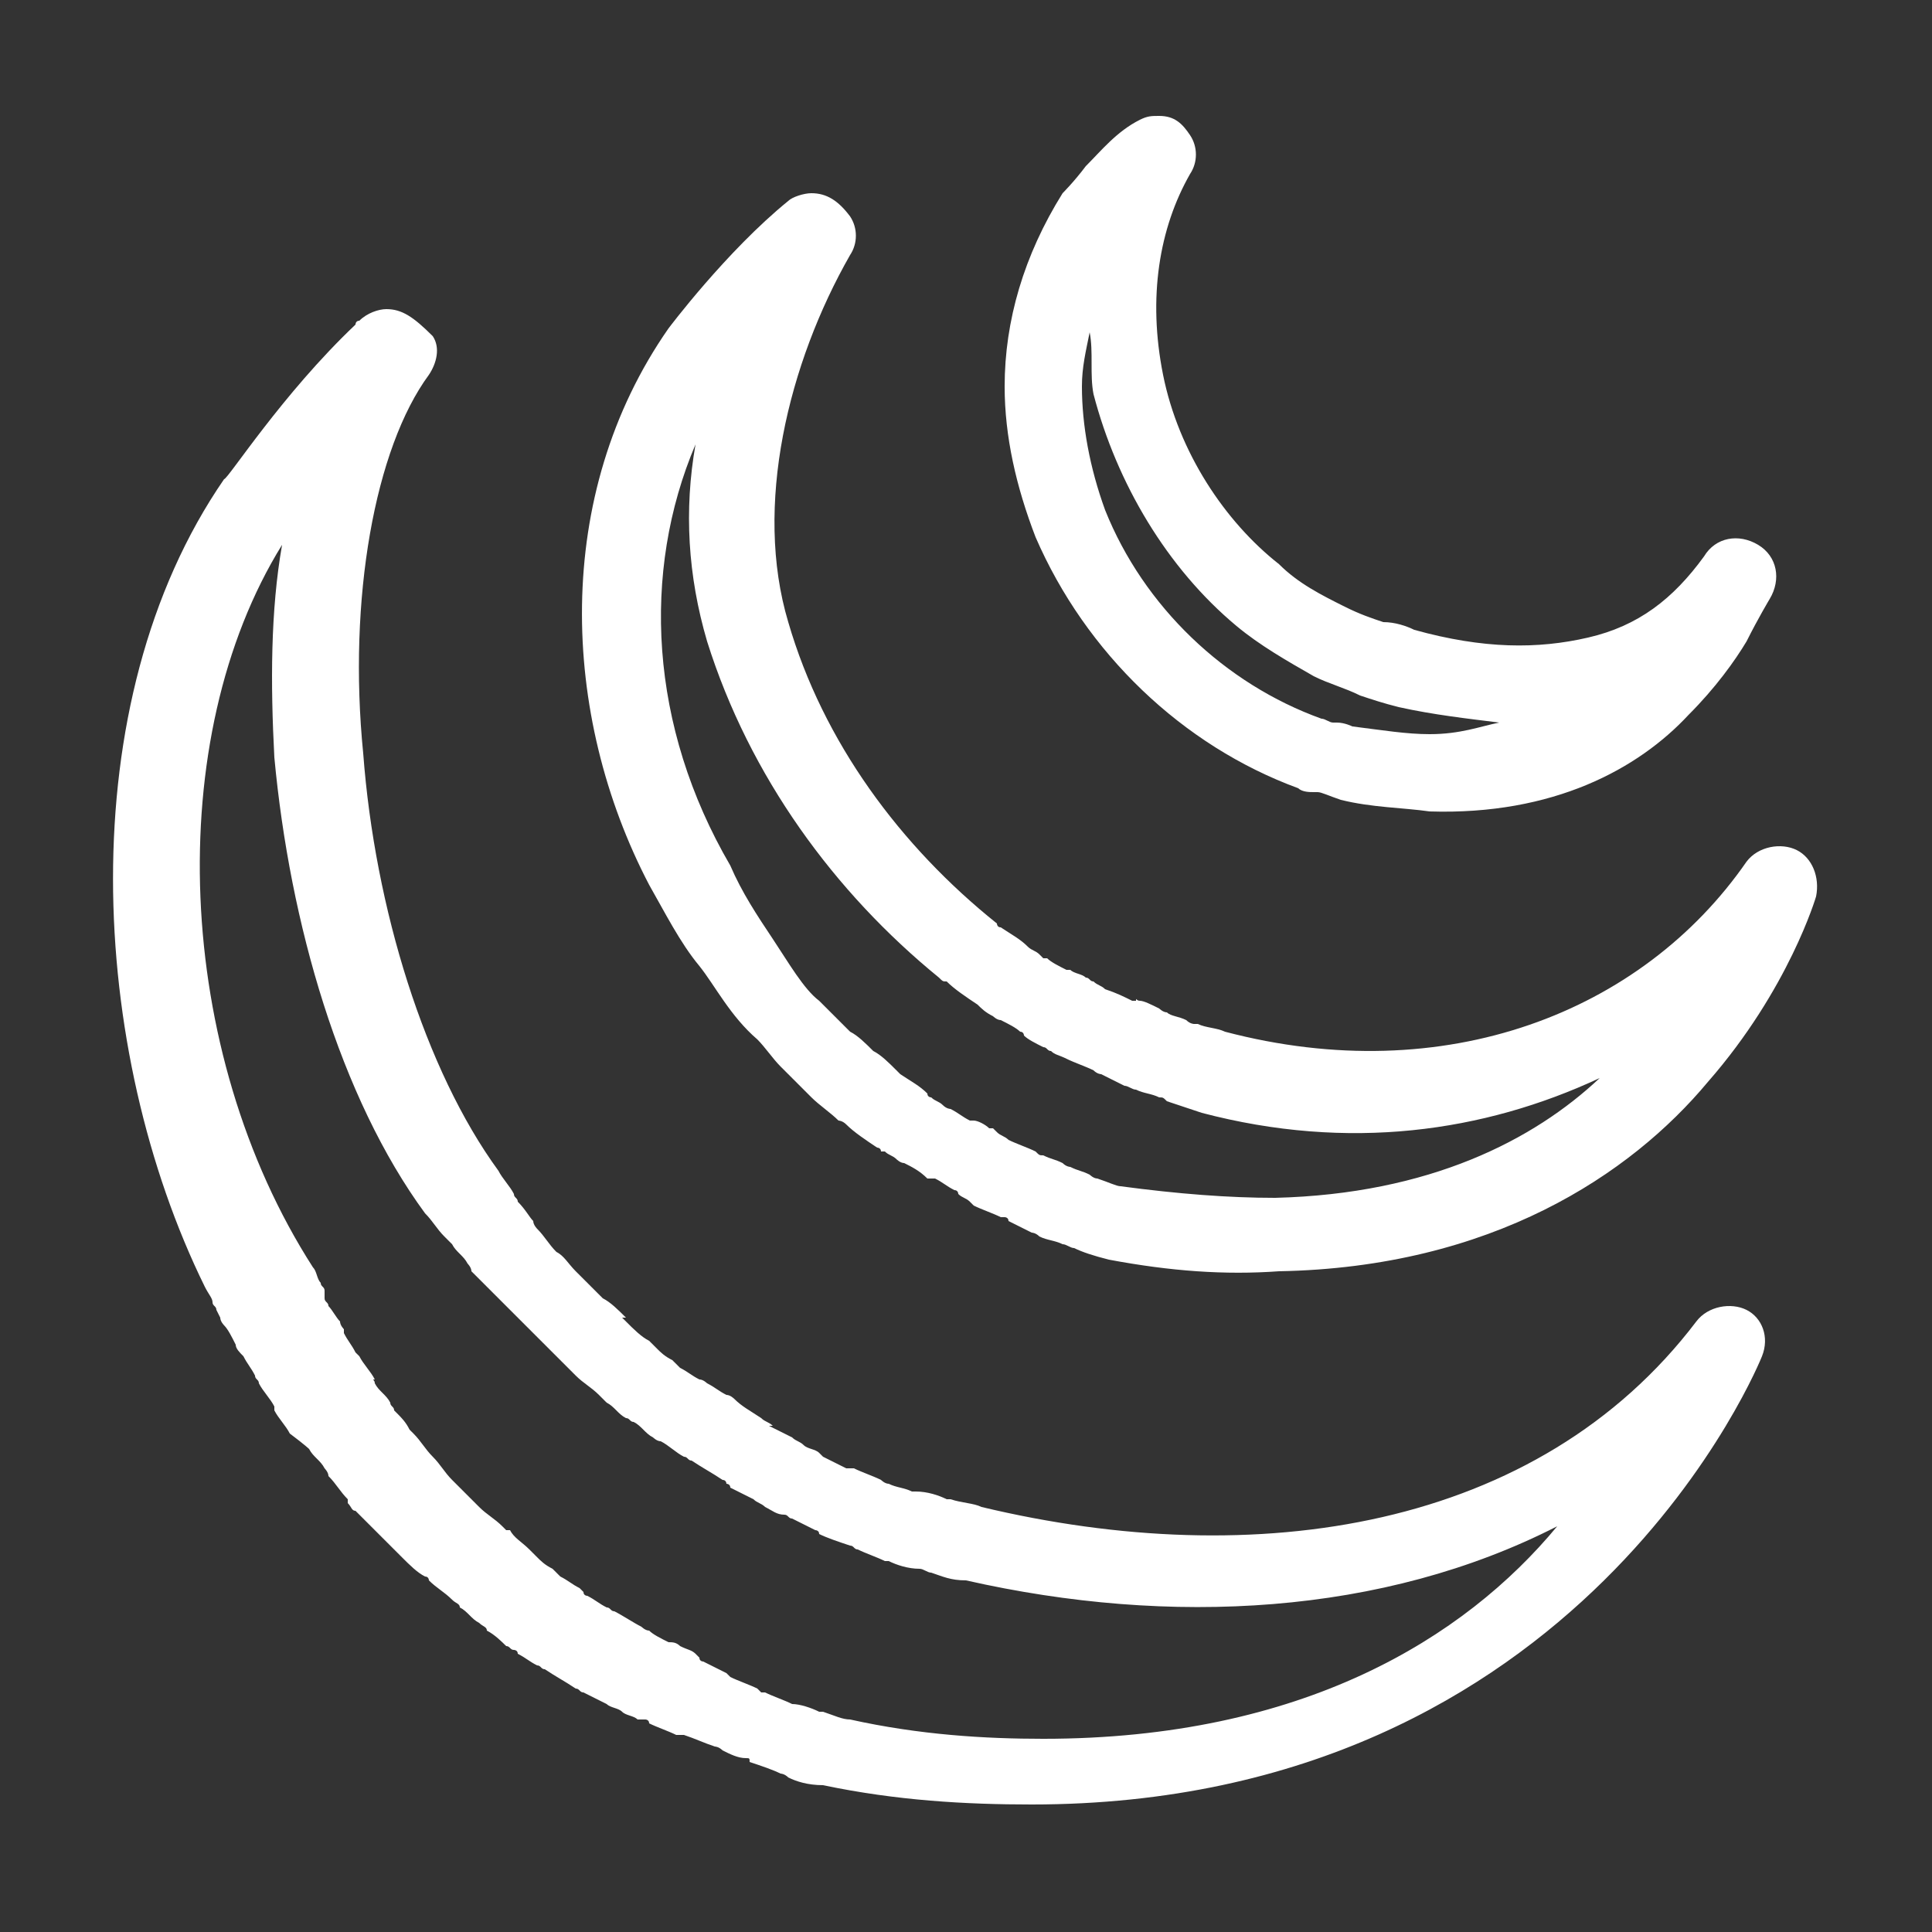 <?xml version="1.0" encoding="utf-8"?>
<!-- Generator: Adobe Illustrator 25.2.3, SVG Export Plug-In . SVG Version: 6.00 Build 0)  -->
<svg version="1.1" id="レイヤー_1" xmlns="http://www.w3.org/2000/svg" xmlns:xlink="http://www.w3.org/1999/xlink" x="0px"
	 y="0px" viewBox="0 0 50 50" style="enable-background:new 0 0 50 50;" xml:space="preserve">
<rect x="0" y="0" width="50" height="50" fill="#333333" stroke="none"/>
<style type="text/css">
	.st0{fill:#fff;}
</style>
<path class="st0" d="M30,3c-0.2,0-0.3,0-0.5,0.1c-0.6,0.3-1,0.8-1.4,1.2C27.8,4.7,27.5,5,27.5,5c0,0,0,0,0,0C26.5,6.6,26,8.3,26,10
	c0,1.3,0.3,2.6,0.8,3.9c1.3,3,3.8,5.4,6.8,6.5h0c0.1,0.1,0.3,0.1,0.4,0.1c0,0,0,0,0,0c0,0,0.1,0,0.1,0c0.1,0,0.3,0.1,0.6,0.2
	c0.8,0.2,1.6,0.2,2.3,0.3c3.2,0.1,5.4-1.1,6.7-2.5c0.7-0.7,1.2-1.4,1.5-1.9c0.3-0.6,0.6-1.1,0.6-1.1h0c0.3-0.5,0.2-1.1-0.3-1.4
	c-0.5-0.3-1.1-0.2-1.4,0.3c-0.8,1.1-1.7,1.8-3,2.1s-2.7,0.3-4.5-0.2c-0.2-0.1-0.5-0.2-0.8-0.2c0,0,0,0,0,0c-0.3-0.1-0.6-0.2-1-0.4
	l0,0l0,0c-0.6-0.3-1.2-0.6-1.7-1.1c-1.4-1.1-2.6-2.9-3-4.9S30,5.9,30.8,4.5c0.2-0.3,0.2-0.7,0-1S30.4,3,30,3z M21,5
	c-0.2,0-0.5,0.1-0.6,0.2c-1.6,1.3-3.1,3.3-3.1,3.3c0,0,0,0,0,0c-3,4.3-2.8,10-0.5,14.4c0.4,0.7,0.8,1.5,1.3,2.1c0,0,0,0,0,0
	c0.4,0.5,0.8,1.3,1.5,1.9c0.2,0.2,0.4,0.5,0.6,0.7c0.1,0.1,0.1,0.1,0.2,0.2c0,0,0,0,0,0c0.2,0.2,0.4,0.4,0.6,0.6l0,0c0,0,0,0,0,0
	l0,0c0,0,0,0,0,0c0.2,0.2,0.5,0.4,0.7,0.6c0,0,0,0,0,0c0,0,0.1,0,0.2,0.1c0.2,0.2,0.5,0.4,0.8,0.6c0,0,0.1,0,0.1,0.1c0,0,0,0,0.1,0
	h0c0.1,0.1,0.2,0.1,0.3,0.2c0,0,0.1,0.1,0.2,0.1c0.2,0.1,0.4,0.2,0.6,0.4c0,0,0,0,0.1,0c0,0,0,0,0.1,0c0,0,0,0,0,0
	c0.2,0.1,0.3,0.2,0.5,0.3c0.1,0,0.1,0.1,0.1,0.1c0,0,0,0,0,0c0.1,0.1,0.2,0.1,0.3,0.2c0.1,0.1,0.1,0.1,0.1,0.1
	c0.2,0.1,0.5,0.2,0.7,0.3c0,0,0,0,0.1,0c0,0,0.1,0,0.1,0.1c0.2,0.1,0.4,0.2,0.6,0.3c0,0,0,0,0,0c0,0,0.1,0,0.2,0.1c0,0,0,0,0,0
	c0.2,0.1,0.4,0.1,0.6,0.2c0.1,0,0.2,0.1,0.3,0.1c0,0,0,0,0,0c0.2,0.1,0.5,0.2,0.9,0.3c0,0,0,0,0,0c1.6,0.3,3,0.4,4.4,0.3
	c5.5-0.1,9.1-2.5,11.1-4.9c2.1-2.4,2.8-4.8,2.8-4.8c0.1-0.5-0.1-1-0.5-1.2c-0.4-0.2-1-0.1-1.3,0.3c-2.7,3.9-7.8,5.9-13.5,4.4
	c-0.2-0.1-0.5-0.1-0.7-0.2c0,0,0,0-0.1,0c0,0-0.1,0-0.2-0.1c0,0,0,0,0,0c-0.2-0.1-0.4-0.1-0.5-0.2c0,0,0,0,0,0
	c-0.1,0-0.2-0.1-0.2-0.1c-0.2-0.1-0.4-0.2-0.5-0.2c0,0,0,0,0,0c-0.1,0-0.1-0.1-0.1,0c0,0,0,0-0.1,0c-0.2-0.1-0.4-0.2-0.7-0.3l0,0
	c0,0,0,0,0,0c-0.1-0.1-0.2-0.1-0.3-0.2c0,0,0,0,0,0c-0.1,0-0.1-0.1-0.2-0.1v0c-0.1-0.1-0.3-0.1-0.4-0.2c0,0,0,0,0,0c0,0-0.1,0-0.1,0
	h0l0,0c-0.2-0.1-0.4-0.2-0.5-0.3c0,0,0,0-0.1,0c0,0,0,0-0.1-0.1c-0.1-0.1-0.2-0.1-0.3-0.2h0c0,0,0,0,0,0c-0.2-0.2-0.4-0.3-0.7-0.5
	l0,0c-0.1,0-0.1-0.1-0.1-0.1c0,0,0,0,0,0c-2.5-2-4.5-4.7-5.4-7.8v0c-0.9-3,0-6.7,1.6-9.5c0.2-0.3,0.2-0.7,0-1C21.7,5.2,21.4,5,21,5z
	 M10,8C9.8,8,9.5,8.1,9.3,8.3c-0.1,0-0.1,0.1-0.1,0.1c-1.9,1.8-3.3,4-3.4,4c-4,5.8-3.5,14.8-0.5,20.9c0,0,0,0,0,0
	c0.1,0.2,0.2,0.3,0.2,0.4c0,0.1,0.1,0.1,0.1,0.2c0.1,0.2,0.1,0.2,0.1,0.2c0,0.1,0.1,0.2,0.1,0.2c0,0,0,0,0,0
	c0.1,0.1,0.2,0.3,0.3,0.5c0,0,0,0,0,0c0,0.1,0.1,0.2,0.2,0.3c0.1,0.2,0.2,0.3,0.3,0.5c0,0,0,0,0,0c0,0.1,0.1,0.1,0.1,0.2
	c0,0,0,0,0,0c0,0,0,0,0,0c0.1,0.2,0.3,0.4,0.4,0.6c0,0,0,0,0,0c0,0,0,0,0,0c0,0,0,0,0,0l0,0c0,0,0,0.1,0,0.1c0,0,0,0,0,0
	c0.1,0.2,0.3,0.4,0.4,0.6C7.9,37.4,8,37.5,8,37.5c0,0,0,0,0,0c0.1,0.2,0.3,0.3,0.4,0.5c0,0,0,0,0,0c0,0,0.1,0.1,0.1,0.2
	c0.2,0.2,0.3,0.4,0.5,0.6c0,0,0,0,0,0.1l0,0c0.1,0.1,0.1,0.2,0.2,0.2l-0.2-0.2c0.2,0.2,0.4,0.4,0.6,0.6c0,0,0,0,0,0
	c0.1,0.1,0.1,0.1,0.2,0.2c0.1,0.1,0.3,0.3,0.4,0.4c0.1,0.1,0.1,0.1,0.2,0.2c0,0,0,0,0,0c0.2,0.2,0.4,0.4,0.6,0.5c0,0,0,0,0,0
	c0,0,0,0,0,0c0.1,0,0.1,0.1,0.1,0.1c0,0,0,0,0,0c0.2,0.2,0.4,0.3,0.6,0.5c0.1,0.1,0.2,0.1,0.2,0.2c0,0,0,0,0,0
	c0.2,0.1,0.3,0.3,0.5,0.4c0,0,0,0,0,0c0.1,0.1,0.2,0.1,0.2,0.2c0,0,0,0,0,0c0.2,0.1,0.4,0.3,0.5,0.4c0.1,0,0.1,0.1,0.2,0.1
	c0,0,0,0,0,0c0,0,0.1,0,0.1,0.1c0.2,0.1,0.3,0.2,0.5,0.3c0,0,0,0,0,0c0.1,0,0.1,0.1,0.2,0.1c0,0,0,0,0,0c0.3,0.2,0.5,0.3,0.8,0.5
	c0,0,0,0,0,0c0.1,0,0.1,0.1,0.2,0.1c0,0,0,0,0,0c0.2,0.1,0.4,0.2,0.6,0.3l0,0c0.1,0.1,0.3,0.1,0.4,0.2c0.1,0.1,0.3,0.1,0.4,0.2
	c0,0,0,0,0.1,0c0.1,0,0.1,0,0,0c0,0,0.1,0,0.1,0c0,0,0.1,0,0.1,0.1c0,0,0,0,0,0c0.2,0.1,0.5,0.2,0.7,0.3c0.1,0,0.1,0,0.1,0
	c0,0,0,0,0.1,0c0.3,0.1,0.5,0.2,0.8,0.3c0,0,0,0,0,0c0,0,0.1,0,0.2,0.1c0,0,0,0,0,0c0,0,0,0,0,0c0.2,0.1,0.4,0.2,0.6,0.2
	c0.1,0,0.1,0,0.1,0.1c0.3,0.1,0.6,0.2,0.8,0.3c0,0,0,0,0,0c0,0,0.1,0,0.2,0.1c0,0,0,0,0,0c0,0,0,0,0,0c0.2,0.1,0.5,0.2,0.9,0.2
	c0,0,0,0,0,0c1.9,0.4,3.7,0.5,5.4,0.5c14.3,0,18.9-11.6,18.9-11.6c0.2-0.5,0-1-0.4-1.2c-0.4-0.2-1-0.1-1.3,0.3
	c-4.1,5.4-11.4,6.5-18.5,4.8c-0.2-0.1-0.5-0.1-0.8-0.2c0,0,0,0,0,0c-0.1,0-0.1,0-0.1,0c0,0,0,0,0,0c-0.2-0.1-0.5-0.2-0.8-0.2
	c0,0,0,0,0,0c0,0,0,0,0,0c0,0,0,0-0.1,0c-0.2-0.1-0.4-0.1-0.6-0.2l0,0c-0.1,0-0.2-0.1-0.2-0.1c-0.2-0.1-0.5-0.2-0.7-0.3
	c0,0,0,0-0.1,0c0,0,0,0-0.1,0c-0.2-0.1-0.4-0.2-0.6-0.3c0,0,0,0,0,0c0,0,0,0-0.1-0.1c0,0,0,0,0,0c-0.1-0.1-0.3-0.1-0.4-0.2
	c0,0,0,0,0,0c-0.1-0.1-0.2-0.1-0.3-0.2c0,0,0,0,0,0c-0.2-0.1-0.4-0.2-0.6-0.3l0.1,0c-0.1-0.1-0.2-0.1-0.3-0.2l0,0
	c-0.3-0.2-0.5-0.3-0.7-0.5c0,0,0,0,0,0c0,0-0.1-0.1-0.2-0.1c0,0,0,0,0,0c-0.2-0.1-0.3-0.2-0.5-0.3l0,0c0,0-0.1-0.1-0.2-0.1
	c-0.2-0.1-0.3-0.2-0.5-0.3h0c0,0,0,0,0,0c-0.1-0.1-0.1-0.1-0.2-0.2c-0.2-0.1-0.3-0.2-0.4-0.3l0,0c-0.1-0.1-0.1-0.1-0.2-0.2
	c0,0,0,0,0,0c-0.2-0.1-0.4-0.3-0.6-0.5l0.1,0.1c-0.2-0.2-0.2-0.2-0.2-0.2l0.1,0c-0.2-0.2-0.4-0.4-0.6-0.5l0,0c0,0-0.1-0.1-0.1-0.1
	l0,0c-0.1-0.1-0.3-0.3-0.4-0.4c0,0,0,0,0,0c-0.1-0.1-0.1-0.1-0.2-0.2c-0.2-0.2-0.3-0.4-0.5-0.5c0,0,0,0,0,0h0
	c-0.2-0.2-0.3-0.4-0.5-0.6c0,0,0,0,0,0c0,0-0.1-0.1-0.1-0.2c-0.1-0.1-0.2-0.3-0.4-0.5l0,0c0-0.1-0.1-0.1-0.1-0.2l0,0
	c-0.1-0.2-0.3-0.4-0.4-0.6l0,0c-1.9-2.6-3.2-6.8-3.5-10.8c-0.4-4,0.3-7.9,1.7-9.8c0.2-0.3,0.3-0.7,0.1-1C10.7,8.2,10.4,8,10,8z
	 M28.2,8.6c0.1,0.5,0,1.1,0.1,1.6c0.6,2.3,1.9,4.5,3.7,6c0.6,0.5,1.3,0.9,2,1.3c0,0,0,0,0,0c0.4,0.2,0.8,0.3,1.2,0.5l0,0
	c0.3,0.1,0.6,0.2,1,0.3c0.9,0.2,1.8,0.3,2.6,0.4C38.3,18.8,37.8,19,37,19c-0.6,0-1.2-0.1-2-0.2h0c0,0-0.2-0.1-0.4-0.1
	c0,0-0.1,0-0.1,0c-0.1,0-0.2-0.1-0.3-0.1c0,0,0,0,0,0c-2.5-0.9-4.6-2.9-5.6-5.4C28.2,12.1,28,11,28,10C28,9.5,28.1,9.1,28.2,8.6z
	 M18,11.5c-0.3,1.7-0.2,3.4,0.3,5.1c1.1,3.5,3.3,6.5,6,8.7c0.1,0.1,0.1,0.1,0.2,0.1c0,0,0,0,0,0c0.2,0.2,0.5,0.4,0.8,0.6
	c0,0,0,0,0,0c0.1,0.1,0.2,0.2,0.4,0.3c0,0,0,0,0,0c0,0,0.1,0.1,0.2,0.1c0.2,0.1,0.4,0.2,0.5,0.3c0,0,0,0,0,0c0.1,0,0.1,0.1,0.1,0.1
	c0.1,0.1,0.3,0.2,0.5,0.3c0,0,0,0,0,0c0.1,0,0.1,0.1,0.2,0.1c0.1,0.1,0.2,0.1,0.4,0.2c0,0,0,0,0,0c0.2,0.1,0.5,0.2,0.7,0.3
	c0.1,0.1,0.2,0.1,0.2,0.1c0.2,0.1,0.4,0.2,0.6,0.3c0.1,0,0.2,0.1,0.3,0.1l0,0c0.2,0.1,0.4,0.1,0.6,0.2c0.1,0,0.1,0,0.2,0.1
	c0.3,0.1,0.6,0.2,0.9,0.3c3.8,1,7.3,0.5,10.3-0.9C39.7,29.5,37,30.9,33,31c-1.2,0-2.5-0.1-4-0.3c0,0,0,0,0,0c-0.1,0-0.3-0.1-0.6-0.2
	c-0.1,0-0.2-0.1-0.2-0.1c-0.2-0.1-0.3-0.1-0.5-0.2l0,0c0,0-0.1,0-0.2-0.1l0,0c0,0,0,0,0,0c-0.2-0.1-0.3-0.1-0.5-0.2c0,0,0,0,0,0
	c-0.1,0-0.1,0-0.2-0.1c-0.2-0.1-0.5-0.2-0.7-0.3c0,0,0,0,0,0c-0.1-0.1-0.2-0.1-0.3-0.2l0,0c0,0,0,0,0,0c0,0-0.1-0.1-0.1-0.1
	c0,0,0,0-0.1,0c-0.1-0.1-0.3-0.2-0.4-0.2c0,0-0.1,0-0.1,0c0,0,0,0,0,0c-0.2-0.1-0.3-0.2-0.5-0.3c0,0,0,0,0,0c0,0-0.1,0-0.2-0.1
	c-0.1-0.1-0.2-0.1-0.3-0.2c0,0-0.1,0-0.1-0.1c0,0,0,0,0,0c-0.2-0.2-0.4-0.3-0.7-0.5c0,0,0,0,0,0c0,0-0.1-0.1-0.1-0.1
	c-0.2-0.2-0.4-0.4-0.6-0.5c0,0,0,0,0,0c0,0,0,0,0,0c0,0,0,0,0,0c0,0,0,0,0,0c-0.2-0.2-0.4-0.4-0.6-0.5l0,0c-0.1-0.1-0.1-0.1-0.1-0.1
	c0,0,0,0,0,0c-0.2-0.2-0.4-0.4-0.6-0.6c0,0-0.1-0.1-0.1-0.1c-0.4-0.3-0.8-1-1.2-1.6c0,0,0,0,0,0c-0.4-0.6-0.8-1.2-1.1-1.9
	c0,0,0,0,0,0C16.8,18.8,16.6,14.8,18,11.5z M7.3,14.1C7,15.8,7,17.7,7.1,19.6c0.4,4.3,1.7,8.8,3.9,11.8c0.2,0.2,0.3,0.4,0.5,0.6
	c0.1,0.1,0.1,0.1,0.1,0.1c0,0,0,0,0.1,0.1c0.1,0.2,0.3,0.3,0.4,0.5c0,0,0,0,0,0c0,0,0.1,0.1,0.1,0.2c0.2,0.2,0.4,0.4,0.6,0.6
	c0,0,0,0,0,0c0.2,0.2,0.4,0.4,0.6,0.6c0.1,0.1,0.1,0.1,0.2,0.2c0,0,0,0,0,0l0,0c0.2,0.2,0.3,0.3,0.4,0.4c0,0,0,0,0,0
	c0,0,0.1,0.1,0.2,0.2c0,0,0,0,0,0c0.2,0.2,0.4,0.4,0.6,0.6c0,0,0,0,0.1,0.1c0.1,0.1,0.1,0.1-0.1-0.1c0,0,0.1,0.1,0.1,0.1
	c0.2,0.2,0.4,0.3,0.6,0.5c0.1,0.1,0.1,0.1,0.2,0.2c0,0,0,0,0,0c0.2,0.1,0.3,0.3,0.5,0.4c0,0,0,0,0,0c0.1,0,0.1,0.1,0.2,0.1
	c0,0,0,0,0,0c0.2,0.1,0.3,0.3,0.5,0.4c0,0,0.1,0.1,0.2,0.1c0,0,0,0,0,0c0.2,0.1,0.4,0.3,0.6,0.4c0.1,0,0.1,0.1,0.2,0.1c0,0,0,0,0,0
	c0.3,0.2,0.5,0.3,0.8,0.5c0,0,0,0,0,0c0.1,0,0.1,0.1,0.1,0.1c0,0,0.1,0,0.1,0.1c0.2,0.1,0.4,0.2,0.6,0.3l0,0c0,0,0,0,0,0
	c0.1,0.1,0.2,0.1,0.3,0.2c0.2,0.1,0.3,0.2,0.5,0.2c0,0,0,0,0,0c0,0,0,0,0,0c0.1,0,0.1,0.1,0.2,0.1c0.2,0.1,0.4,0.2,0.6,0.3
	c0,0,0,0,0,0c0,0,0.1,0,0.1,0.1c0.2,0.1,0.5,0.2,0.8,0.3c0,0,0,0,0,0c0.1,0,0.1,0.1,0.2,0.1c0,0,0,0,0,0c0.2,0.1,0.5,0.2,0.7,0.3
	c0,0,0.1,0,0.1,0c0.2,0.1,0.5,0.2,0.8,0.2c0.1,0,0.2,0.1,0.3,0.1c0.3,0.1,0.5,0.2,0.9,0.2c5.3,1.2,10.8,0.9,15.3-1.4
	C37.9,42.4,33.7,45,27,45c-1.5,0-3.2-0.1-5-0.5c-0.2,0-0.4-0.1-0.7-0.2c0,0,0,0,0,0c0,0-0.1,0-0.1,0l0,0c-0.2-0.1-0.5-0.2-0.7-0.2
	c0,0,0,0,0,0c0,0,0,0,0,0c0,0,0,0,0,0c-0.2-0.1-0.5-0.2-0.7-0.3c0,0,0,0-0.1,0c0,0,0,0-0.1-0.1l0,0c-0.2-0.1-0.5-0.2-0.7-0.3
	c0,0-0.1-0.1-0.1-0.1c0,0,0,0,0,0c-0.2-0.1-0.4-0.2-0.6-0.3h0c0,0-0.1,0-0.1-0.1c-0.1-0.1-0.1-0.1-0.1-0.1l0,0
	c-0.1-0.1-0.2-0.1-0.4-0.2c0,0,0,0,0,0c-0.1-0.1-0.2-0.1-0.3-0.1c0,0,0,0,0,0c-0.2-0.1-0.4-0.2-0.5-0.3l0,0c-0.1,0-0.2-0.1-0.2-0.1
	l0,0c-0.2-0.1-0.5-0.3-0.7-0.4c-0.1,0-0.1-0.1-0.2-0.1l0,0c0,0,0,0,0,0c-0.2-0.1-0.3-0.2-0.5-0.3c0,0-0.1,0-0.1-0.1
	c0,0-0.1-0.1-0.1-0.1c0,0,0,0,0,0c-0.2-0.1-0.3-0.2-0.5-0.3l0,0h0c-0.1-0.1-0.1-0.1-0.2-0.2l0,0c-0.2-0.1-0.3-0.2-0.4-0.3l0,0
	c-0.1-0.1-0.1-0.1-0.2-0.2c0,0,0,0,0,0c-0.2-0.2-0.4-0.3-0.5-0.5c0,0,0,0-0.1,0c0,0,0,0-0.1-0.1c-0.2-0.2-0.4-0.3-0.6-0.5l0,0
	c-0.1-0.1-0.1-0.1-0.2-0.2c0,0,0,0,0,0c-0.1-0.1-0.3-0.3-0.4-0.4c0,0,0,0,0,0c-0.1-0.1-0.1-0.1-0.1-0.1c-0.2-0.2-0.3-0.4-0.5-0.6
	c0,0,0,0,0,0c0,0,0,0,0,0c-0.2-0.2-0.3-0.4-0.5-0.6c0,0,0,0,0,0c0,0-0.1-0.1-0.1-0.1l0,0c0,0,0,0,0,0c-0.1-0.2-0.2-0.3-0.4-0.5
	c0-0.1-0.1-0.1-0.1-0.2c0,0,0,0,0,0c-0.1-0.2-0.3-0.3-0.4-0.5l0,0c0-0.1-0.1-0.1,0-0.1c0,0,0,0,0,0c0,0,0,0,0,0c0,0,0,0,0,0
	c0,0,0,0,0,0c-0.1-0.2-0.3-0.4-0.4-0.6c0,0,0,0,0,0c0,0-0.1-0.1-0.1-0.1l0,0c-0.1-0.2-0.2-0.3-0.3-0.5c0,0,0,0,0-0.1
	c0,0-0.1-0.1-0.1-0.2l0,0c-0.1-0.1-0.2-0.3-0.3-0.4v0c0,0,0,0,0,0c0-0.1-0.1-0.1-0.1-0.2c0,0,0,0,0-0.1c0-0.1-0.1-0.1,0,0
	c0,0,0-0.1,0-0.1c0-0.1-0.1-0.1-0.1-0.2c0,0,0,0,0,0c-0.1-0.1-0.1-0.3-0.2-0.4c0,0,0,0,0,0C4.5,27.2,4.2,19.1,7.3,14.1z M22.3,27.1
	L22.3,27.1C22.3,27.1,22.3,27.1,22.3,27.1C22.3,27.1,22.3,27.1,22.3,27.1z M10.7,37.6C10.7,37.6,10.7,37.6,10.7,37.6
	C10.7,37.6,10.7,37.6,10.7,37.6L10.7,37.6L10.7,37.6C10.7,37.7,10.7,37.7,10.7,37.6C10.7,37.6,10.7,37.6,10.7,37.6z M14.7,41.2
	L14.7,41.2C14.7,41.1,14.7,41.1,14.7,41.2C14.8,41.2,14.8,41.2,14.7,41.2z"/>
</svg>
